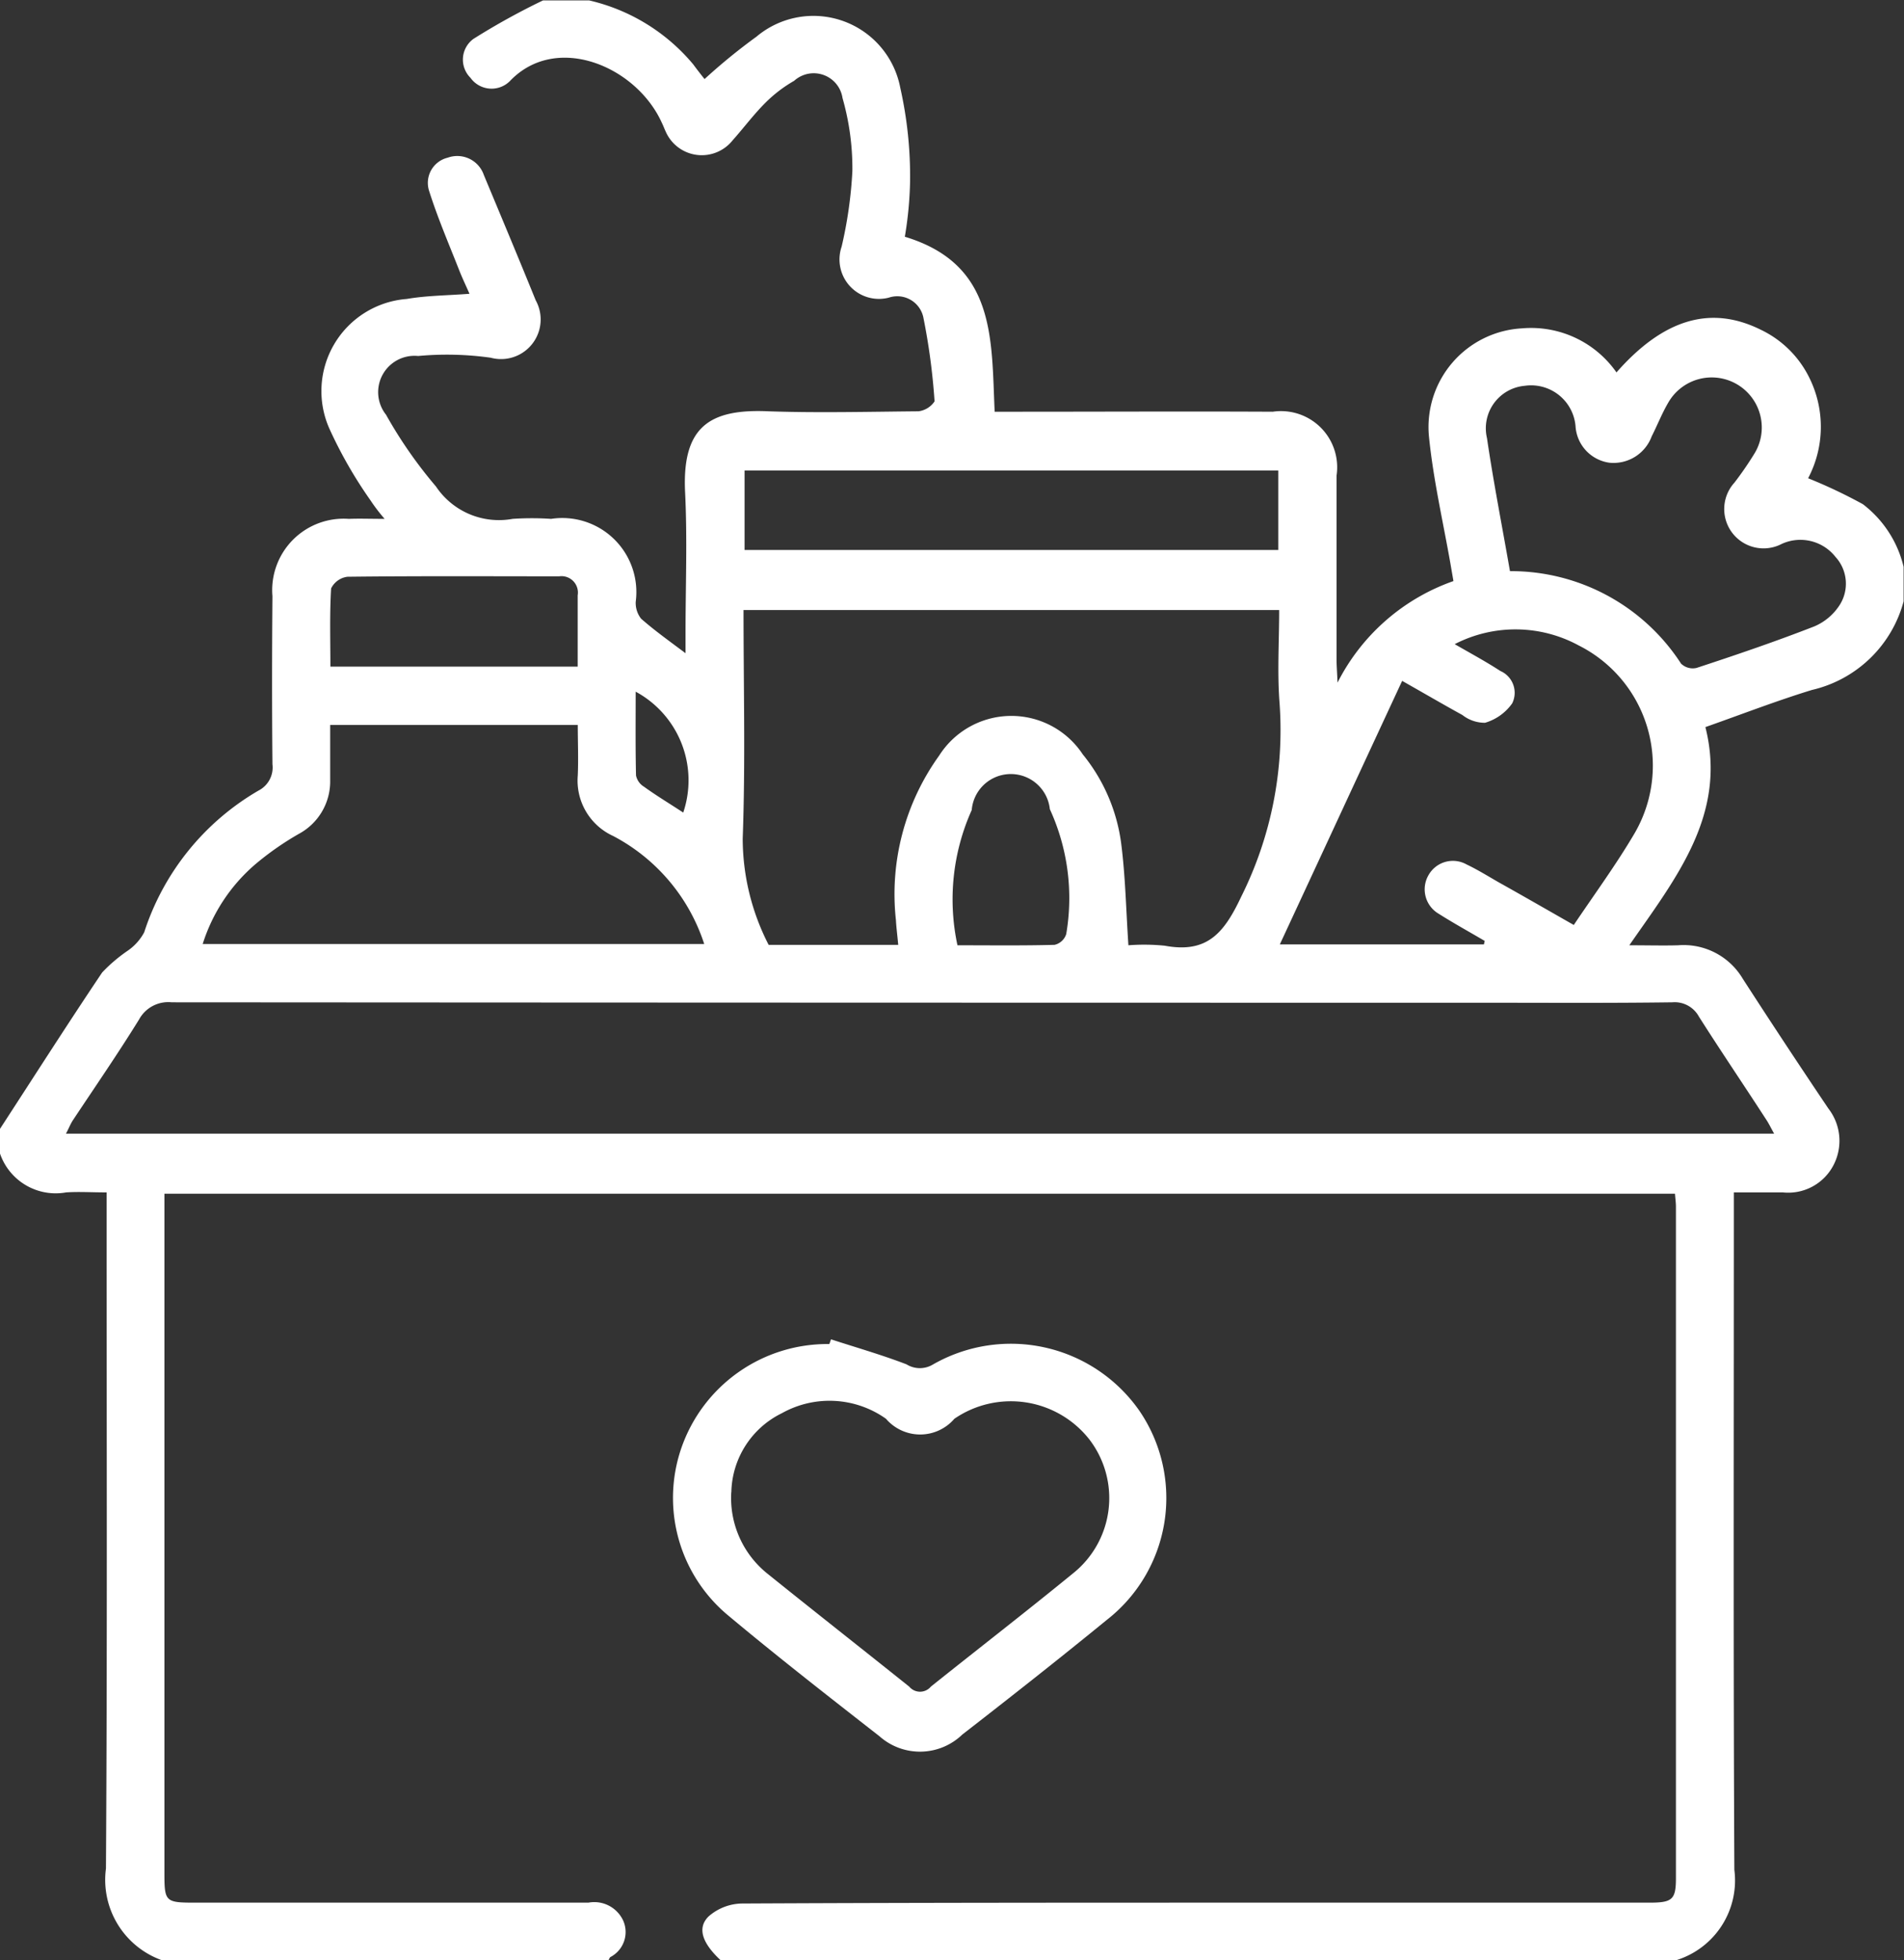 <svg xmlns="http://www.w3.org/2000/svg" width="44.063" height="45.37" viewBox="0 0 44.063 45.37">
  <rect x="0" y="0" width="44.063" height="45.37" fill="#333333" stroke="none"/>
  <defs>
    <style>
      .cls-1 {
        fill: #fff;
        fill-rule: evenodd;
      }
    </style>
  </defs>
  <path id="形状_847" data-name="形状 847" class="cls-1" d="M393.549,3465.5c-0.417-.39-0.548-0.74-0.277-1.01a1.2,1.2,0,0,1,.772-0.3c3.939-.02,7.878-0.02,11.816-0.02h9.186c0.531,0,.614-0.07.614-0.57q0-7.77,0-15.54c0-.09-0.013-0.18-0.022-0.3H380.68v0.49q0,7.62,0,15.23c0,0.67.02,0.69,0.712,0.69h9.1a0.737,0.737,0,0,1,.807.42,0.652,0.652,0,0,1-.3.84,0.18,0.18,0,0,0-.037.07H380.614a1.976,1.976,0,0,1-1.287-2.12c0.032-5.03.015-10.05,0.015-15.08v-0.57c-0.352,0-.647-0.02-0.938,0a1.362,1.362,0,0,1-1.536-.92v-0.54c0.787-1.21,1.565-2.43,2.371-3.63a3.616,3.616,0,0,1,.6-0.51,1.212,1.212,0,0,0,.373-0.42,5.887,5.887,0,0,1,2.644-3.28,0.6,0.6,0,0,0,.324-0.61c-0.012-1.29-.011-2.59,0-3.89a1.654,1.654,0,0,1,1.767-1.79c0.244-.01.489,0,0.829,0a4.057,4.057,0,0,1-.328-0.43,10.228,10.228,0,0,1-.942-1.64,2.139,2.139,0,0,1,1.782-3.02c0.464-.08.941-0.08,1.452-0.12-0.083-.19-0.17-0.37-0.244-0.56-0.236-.6-0.494-1.2-0.69-1.82a0.6,0.6,0,0,1,.43-0.77,0.65,0.65,0,0,1,.836.4c0.4,0.96.807,1.93,1.2,2.9a0.917,0.917,0,0,1-1.041,1.33,7.268,7.268,0,0,0-1.679-.04,0.841,0.841,0,0,0-.743,1.36,10.359,10.359,0,0,0,1.155,1.66,1.753,1.753,0,0,0,1.774.75,6.623,6.623,0,0,1,.891,0,1.714,1.714,0,0,1,1.958,1.92,0.592,0.592,0,0,0,.124.39c0.306,0.27.643,0.51,1.029,0.8v-0.48c0-1.08.043-2.16-.01-3.24-0.075-1.52.562-1.94,1.925-1.88,1.158,0.04,2.319.01,3.478,0a0.526,0.526,0,0,0,.37-0.23,14.92,14.92,0,0,0-.261-1.95,0.617,0.617,0,0,0-.8-0.45,0.913,0.913,0,0,1-1.09-1.18,9.9,9.9,0,0,0,.249-1.75,5.934,5.934,0,0,0-.228-1.69,0.674,0.674,0,0,0-1.119-.4,3.173,3.173,0,0,0-.667.51c-0.271.27-.5,0.58-0.759,0.87a0.911,0.911,0,0,1-1.545-.2c-0.033-.07-0.058-0.14-0.088-0.2-0.591-1.32-2.452-2.1-3.523-.97a0.6,0.6,0,0,1-.91-0.08,0.593,0.593,0,0,1,.07-0.9,16.13,16.13,0,0,1,1.609-.89h1.07a4.437,4.437,0,0,1,2.407,1.48c0.095,0.13.19,0.25,0.262,0.34a13.618,13.618,0,0,1,1.2-.98,2.046,2.046,0,0,1,3.329,1.18,9.329,9.329,0,0,1,.227,2.18,8.68,8.68,0,0,1-.121,1.27c2.12,0.64,2,2.38,2.079,4.05h0.551c1.962,0,3.924-.01,5.885,0a1.3,1.3,0,0,1,1.476,1.48c0,1.41,0,2.83,0,4.25,0,0.14.011,0.27,0.023,0.54a4.778,4.778,0,0,1,2.682-2.35c-0.027-.16-0.047-0.27-0.067-0.39-0.172-.98-0.4-1.96-0.5-2.96a2.289,2.289,0,0,1,2.156-2.5,2.41,2.41,0,0,1,2.184,1.02c1.09-1.24,2.182-1.56,3.335-.99a2.406,2.406,0,0,1,1.141,1.14,2.554,2.554,0,0,1-.041,2.3,11.745,11.745,0,0,1,1.267.6,2.576,2.576,0,0,1,.943,1.45v0.8a2.865,2.865,0,0,1-2.121,2.05c-0.816.25-1.616,0.56-2.466,0.86,0.509,2.02-.679,3.49-1.761,5.05,0.449,0,.79.01,1.129,0a1.592,1.592,0,0,1,1.5.78q0.979,1.515,1.979,3a1.219,1.219,0,0,1,.122,1.3,1.18,1.18,0,0,1-1.176.64H417v0.59c0,5.03-.013,10.06.012,15.09a1.932,1.932,0,0,1-1.339,2.09H393.549Zm24.383-19.13c-0.078-.14-0.125-0.24-0.186-0.33-0.518-.8-1.047-1.58-1.555-2.38a0.638,0.638,0,0,0-.614-0.33c-1.457.02-2.913,0.01-4.369,0.01q-15.18,0-30.359-.01a0.768,0.768,0,0,0-.757.4c-0.489.79-1.019,1.56-1.53,2.33-0.059.09-.1,0.2-0.161,0.31h39.531Zm-20.27-4.37c-0.02-.22-0.044-0.4-0.053-0.57a5.494,5.494,0,0,1,1-3.81,1.979,1.979,0,0,1,3.323-.03,4.107,4.107,0,0,1,.888,2.05c0.1,0.77.114,1.55,0.169,2.37a4.763,4.763,0,0,1,.842.01c0.971,0.18,1.366-.28,1.766-1.13a8.631,8.631,0,0,0,.891-4.47c-0.057-.72-0.01-1.44-0.01-2.17H394.082c0,1.79.045,3.54-.019,5.29a5.392,5.392,0,0,0,.6,2.46h3Zm-13.146-5.09c0,0.46,0,.87,0,1.28a1.378,1.378,0,0,1-.723,1.24,6.785,6.785,0,0,0-1.015.71,4.02,4.02,0,0,0-1.212,1.84h11.606a4.33,4.33,0,0,0-2.108-2.5,1.41,1.41,0,0,1-.818-1.4c0.017-.39,0-0.78,0-1.17h-5.732Zm26.7,5.08c0.007-.03.013-0.06,0.02-0.08-0.356-.21-0.72-0.41-1.067-0.63a0.655,0.655,0,0,1-.237-0.89,0.647,0.647,0,0,1,.885-0.25c0.253,0.12.493,0.27,0.737,0.41,0.573,0.32,1.145.65,1.742,0.99,0.491-.73.982-1.4,1.4-2.11a3.113,3.113,0,0,0-1.286-4.36,3.065,3.065,0,0,0-2.87-.03c0.4,0.23.733,0.41,1.055,0.62a0.551,0.551,0,0,1,.276.75,1.172,1.172,0,0,1-.629.45,0.84,0.84,0,0,1-.524-0.18c-0.437-.24-0.864-0.49-1.394-0.79-0.958,2.06-1.883,4.06-2.831,6.1h4.725Zm0.6-8.64a4.69,4.69,0,0,1,3.962,2.14,0.387,0.387,0,0,0,.36.1c0.913-.3,1.824-0.61,2.722-0.96a1.3,1.3,0,0,0,.565-0.46,0.918,0.918,0,0,0-.073-1.15,1.034,1.034,0,0,0-1.244-.3,0.91,0.91,0,0,1-1.093-1.42,7.71,7.71,0,0,0,.473-0.69,1.158,1.158,0,1,0-2-1.17c-0.148.25-.257,0.53-0.389,0.79a0.941,0.941,0,0,1-.982.61,0.91,0.91,0,0,1-.78-0.84,1.032,1.032,0,0,0-1.176-.94,0.987,0.987,0,0,0-.874,1.21C411.437,3431.29,411.636,3432.3,411.819,3433.35Zm-5.361-2.33H394.106v1.84h12.352v-1.84Zm-16.211,4.54c0-.59,0-1.12,0-1.65a0.38,0.38,0,0,0-.429-0.44c-1.632,0-3.264-.01-4.9.01a0.49,0.49,0,0,0-.377.27c-0.036.59-.017,1.19-0.017,1.81h5.717Zm8.786,6.45c0.772,0,1.511.01,2.249-.01a0.37,0.37,0,0,0,.271-0.25,4.933,4.933,0,0,0-.379-2.89,0.908,0.908,0,0,0-1.808.02A5.046,5.046,0,0,0,399.033,3442.01Zm-6.344-3.07a2.332,2.332,0,0,0-1.1-2.8c0,0.66-.007,1.3.008,1.94a0.4,0.4,0,0,0,.185.26C392.069,3438.55,392.371,3438.73,392.689,3438.94Zm3.417,12.19c0.585,0.19,1.179.36,1.751,0.58a0.585,0.585,0,0,0,.6.01,3.627,3.627,0,0,1,4.786,1.06,3.58,3.58,0,0,1-.757,4.85c-1.1.9-2.219,1.78-3.339,2.65a1.41,1.41,0,0,1-1.914.04c-1.19-.93-2.384-1.86-3.542-2.83a3.538,3.538,0,0,1-1.006-3.95,3.577,3.577,0,0,1,3.386-2.3C396.082,3451.2,396.094,3451.17,396.106,3451.13Zm-2.305,3.54a2.244,2.244,0,0,0,.819,1.87c1.093,0.88,2.2,1.75,3.3,2.63a0.325,0.325,0,0,0,.5,0c1.1-.88,2.212-1.74,3.3-2.63a2.23,2.23,0,0,0,.362-3.1,2.31,2.31,0,0,0-3.118-.47,1.042,1.042,0,0,1-1.582,0,2.257,2.257,0,0,0-2.408-.13A2.083,2.083,0,0,0,393.8,3454.67Z" transform="translate(-376.875 -3420.13)"/>
</svg>
